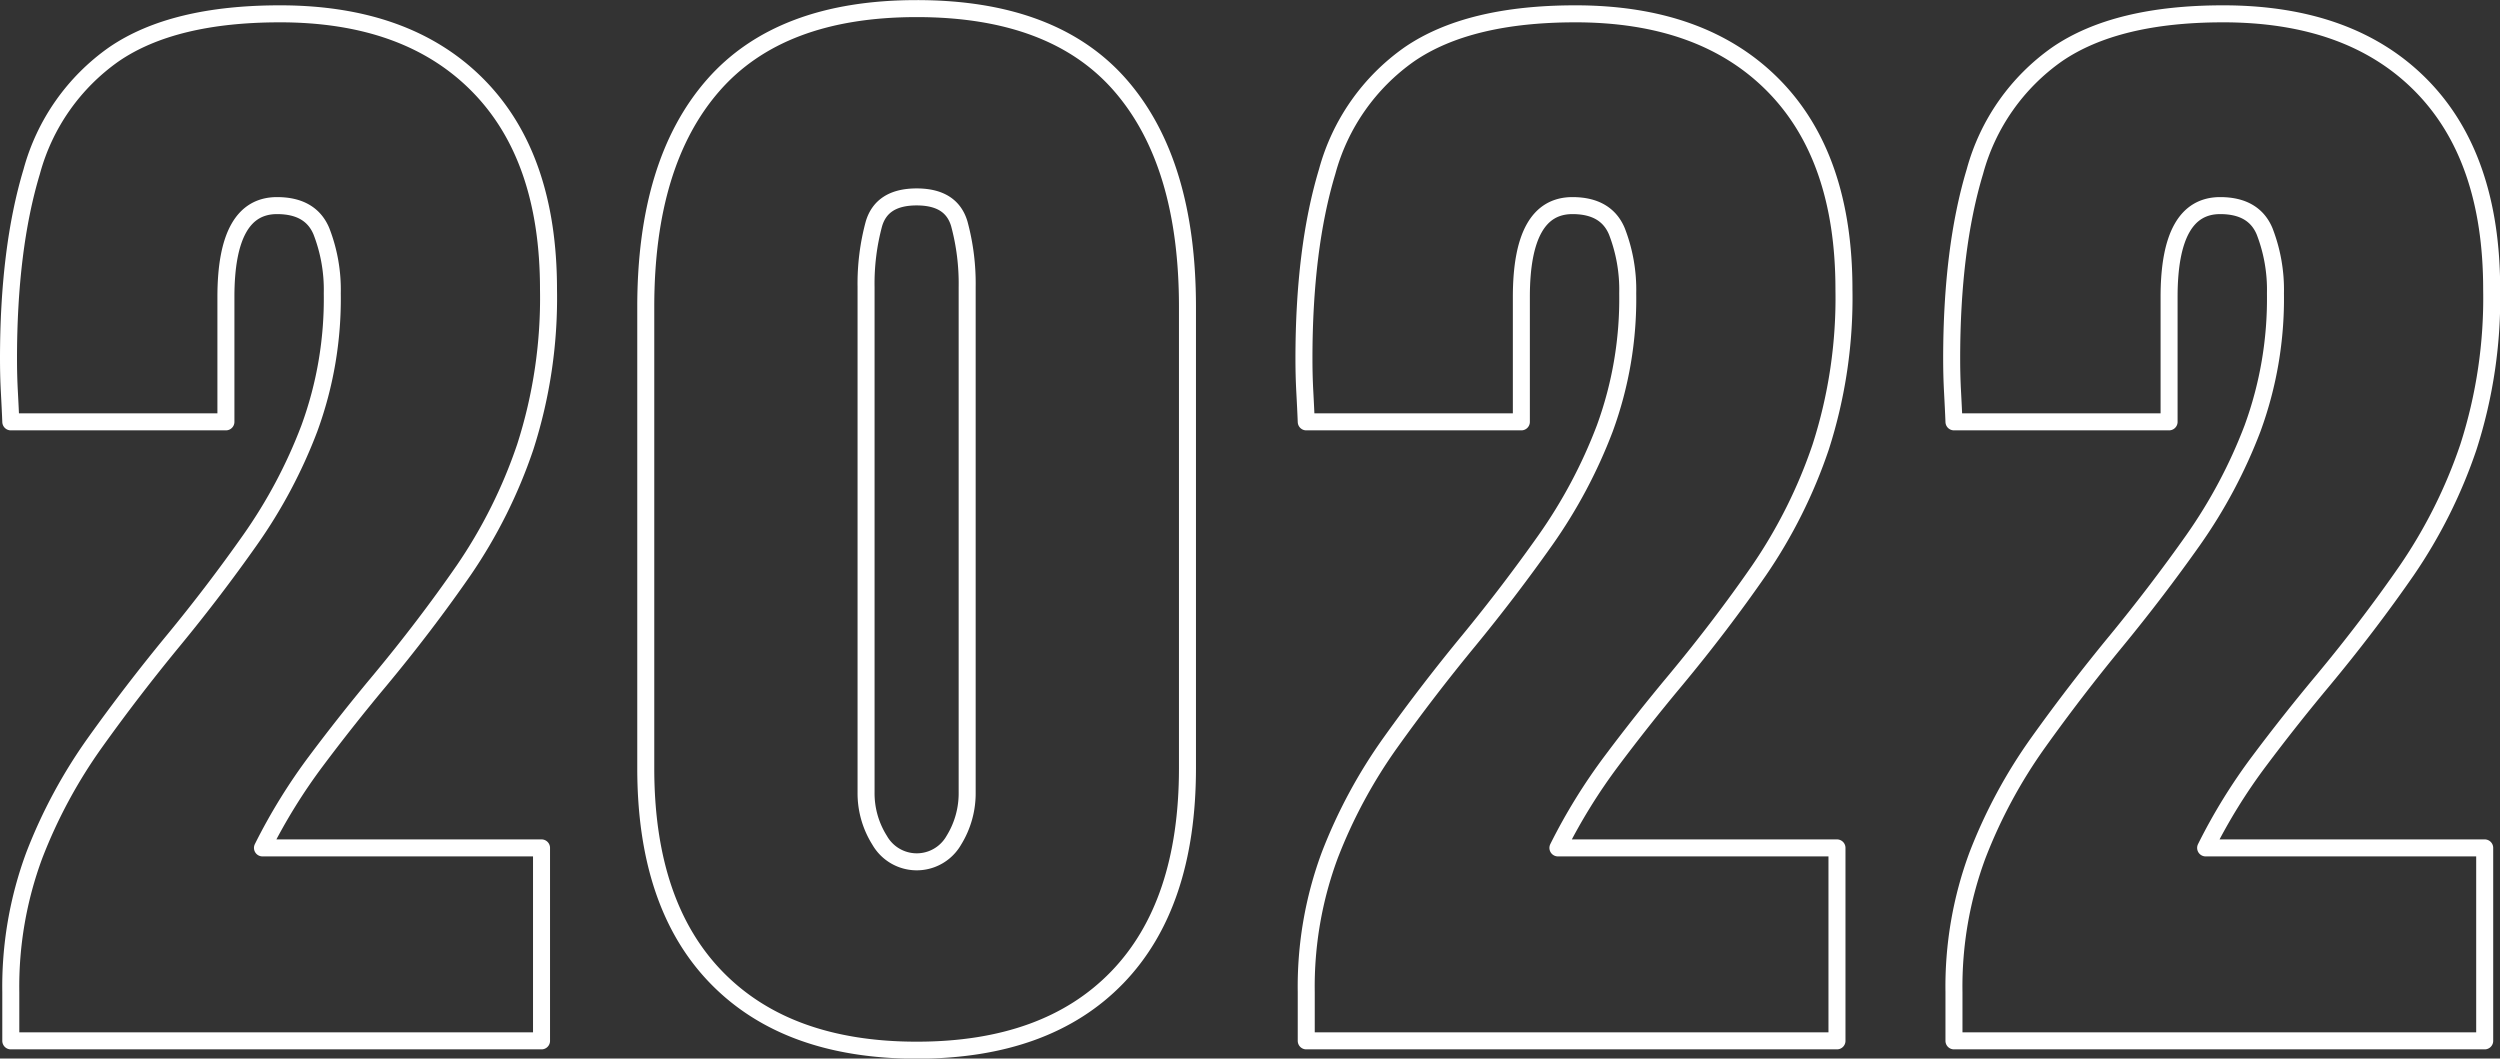 <svg xmlns="http://www.w3.org/2000/svg" width="294.03" height="124.496"><rect width="100%" height="100%" fill="#333333" stroke="none"/><path d="M1285.97 1012.76v-22.693h-32.82a66.939 66.939 0 0 1 6.33-10.254q3.585-4.785 7.41-9.366 5.4-6.493 9.92-13.022a59.24 59.24 0 0 0 7.24-14.492 57.231 57.231 0 0 0 2.74-18.56q0-15.585-8.31-23.994t-23.28-8.408q-12.57 0-19.51 4.751a24.771 24.771 0 0 0-9.68 13.808q-2.73 9.06-2.73 22.046c0 1.231.03 2.507.1 3.828s.13 2.507.17 3.555h25.3v-14.7q0-10.731 6.01-10.733 3.975 0 5.23 3.042a18.986 18.986 0 0 1 1.27 7.281 44.293 44.293 0 0 1-2.7 15.893 59.246 59.246 0 0 1-6.98 13.125q-4.26 6.049-8.99 11.792-4.845 5.88-9.22 12a60.007 60.007 0 0 0-7.15 13.262 44.386 44.386 0 0 0-2.77 16.1v5.74h62.42zm67.7-7.45q8.265-8.544 8.27-24.609v-54.277q0-16.953-7.86-26.011t-23.99-9.057q-16.065 0-23.96 9.057t-7.9 26.011V980.7q0 16.065 8.31 24.609t23.55 8.55q15.3.001 23.58-8.549zm-27.93-16.132a10.362 10.362 0 0 1-1.6-5.674V924.1a26.921 26.921 0 0 1 .92-7.417c.62-2.119 2.29-3.179 5.03-3.179s4.4 1.06 5.02 3.179a26.921 26.921 0 0 1 .92 7.417v59.4a10.509 10.509 0 0 1-1.57 5.674 5.023 5.023 0 0 1-8.72.004zm112.59 23.582v-22.693h-32.82a66.939 66.939 0 0 1 6.33-10.254q3.585-4.785 7.41-9.366 5.4-6.493 9.92-13.022a59.24 59.24 0 0 0 7.24-14.492 57.231 57.231 0 0 0 2.74-18.56q0-15.585-8.31-23.994t-23.28-8.408q-12.57 0-19.51 4.751a24.771 24.771 0 0 0-9.68 13.808q-2.73 9.06-2.73 22.046c0 1.231.03 2.507.1 3.828s.13 2.507.17 3.555h25.3v-14.7q0-10.731 6.01-10.733c2.64 0 4.39 1.015 5.23 3.042a18.986 18.986 0 0 1 1.27 7.281 44.293 44.293 0 0 1-2.7 15.893 59.246 59.246 0 0 1-6.98 13.125q-4.275 6.049-8.99 11.792-4.845 5.88-9.22 12a60.007 60.007 0 0 0-7.15 13.262 44.386 44.386 0 0 0-2.77 16.1v5.74h62.42zm76.18 0v-22.693h-32.82a66.166 66.166 0 0 1 6.33-10.254q3.585-4.785 7.41-9.366 5.4-6.493 9.92-13.022a59.24 59.24 0 0 0 7.24-14.492 57.231 57.231 0 0 0 2.74-18.56q0-15.585-8.31-23.994t-23.28-8.408q-12.57 0-19.51 4.751a24.771 24.771 0 0 0-9.68 13.808q-2.73 9.06-2.73 22.046c0 1.231.03 2.507.1 3.828s.13 2.507.17 3.555h25.3v-14.7q0-10.731 6.01-10.733c2.64 0 4.39 1.015 5.23 3.042a18.986 18.986 0 0 1 1.27 7.281 44.293 44.293 0 0 1-2.7 15.893 59.664 59.664 0 0 1-6.98 13.125q-4.275 6.049-8.99 11.792-4.845 5.88-9.22 12a60.007 60.007 0 0 0-7.15 13.262 44.386 44.386 0 0 0-2.77 16.1v5.74h62.42z" transform="translate(-1222.28 -890.344)" style="fill:#052767;fill-opacity:0;stroke:#fff;stroke-linejoin:round;stroke-width:2px;fill-rule:evenodd"/></svg>